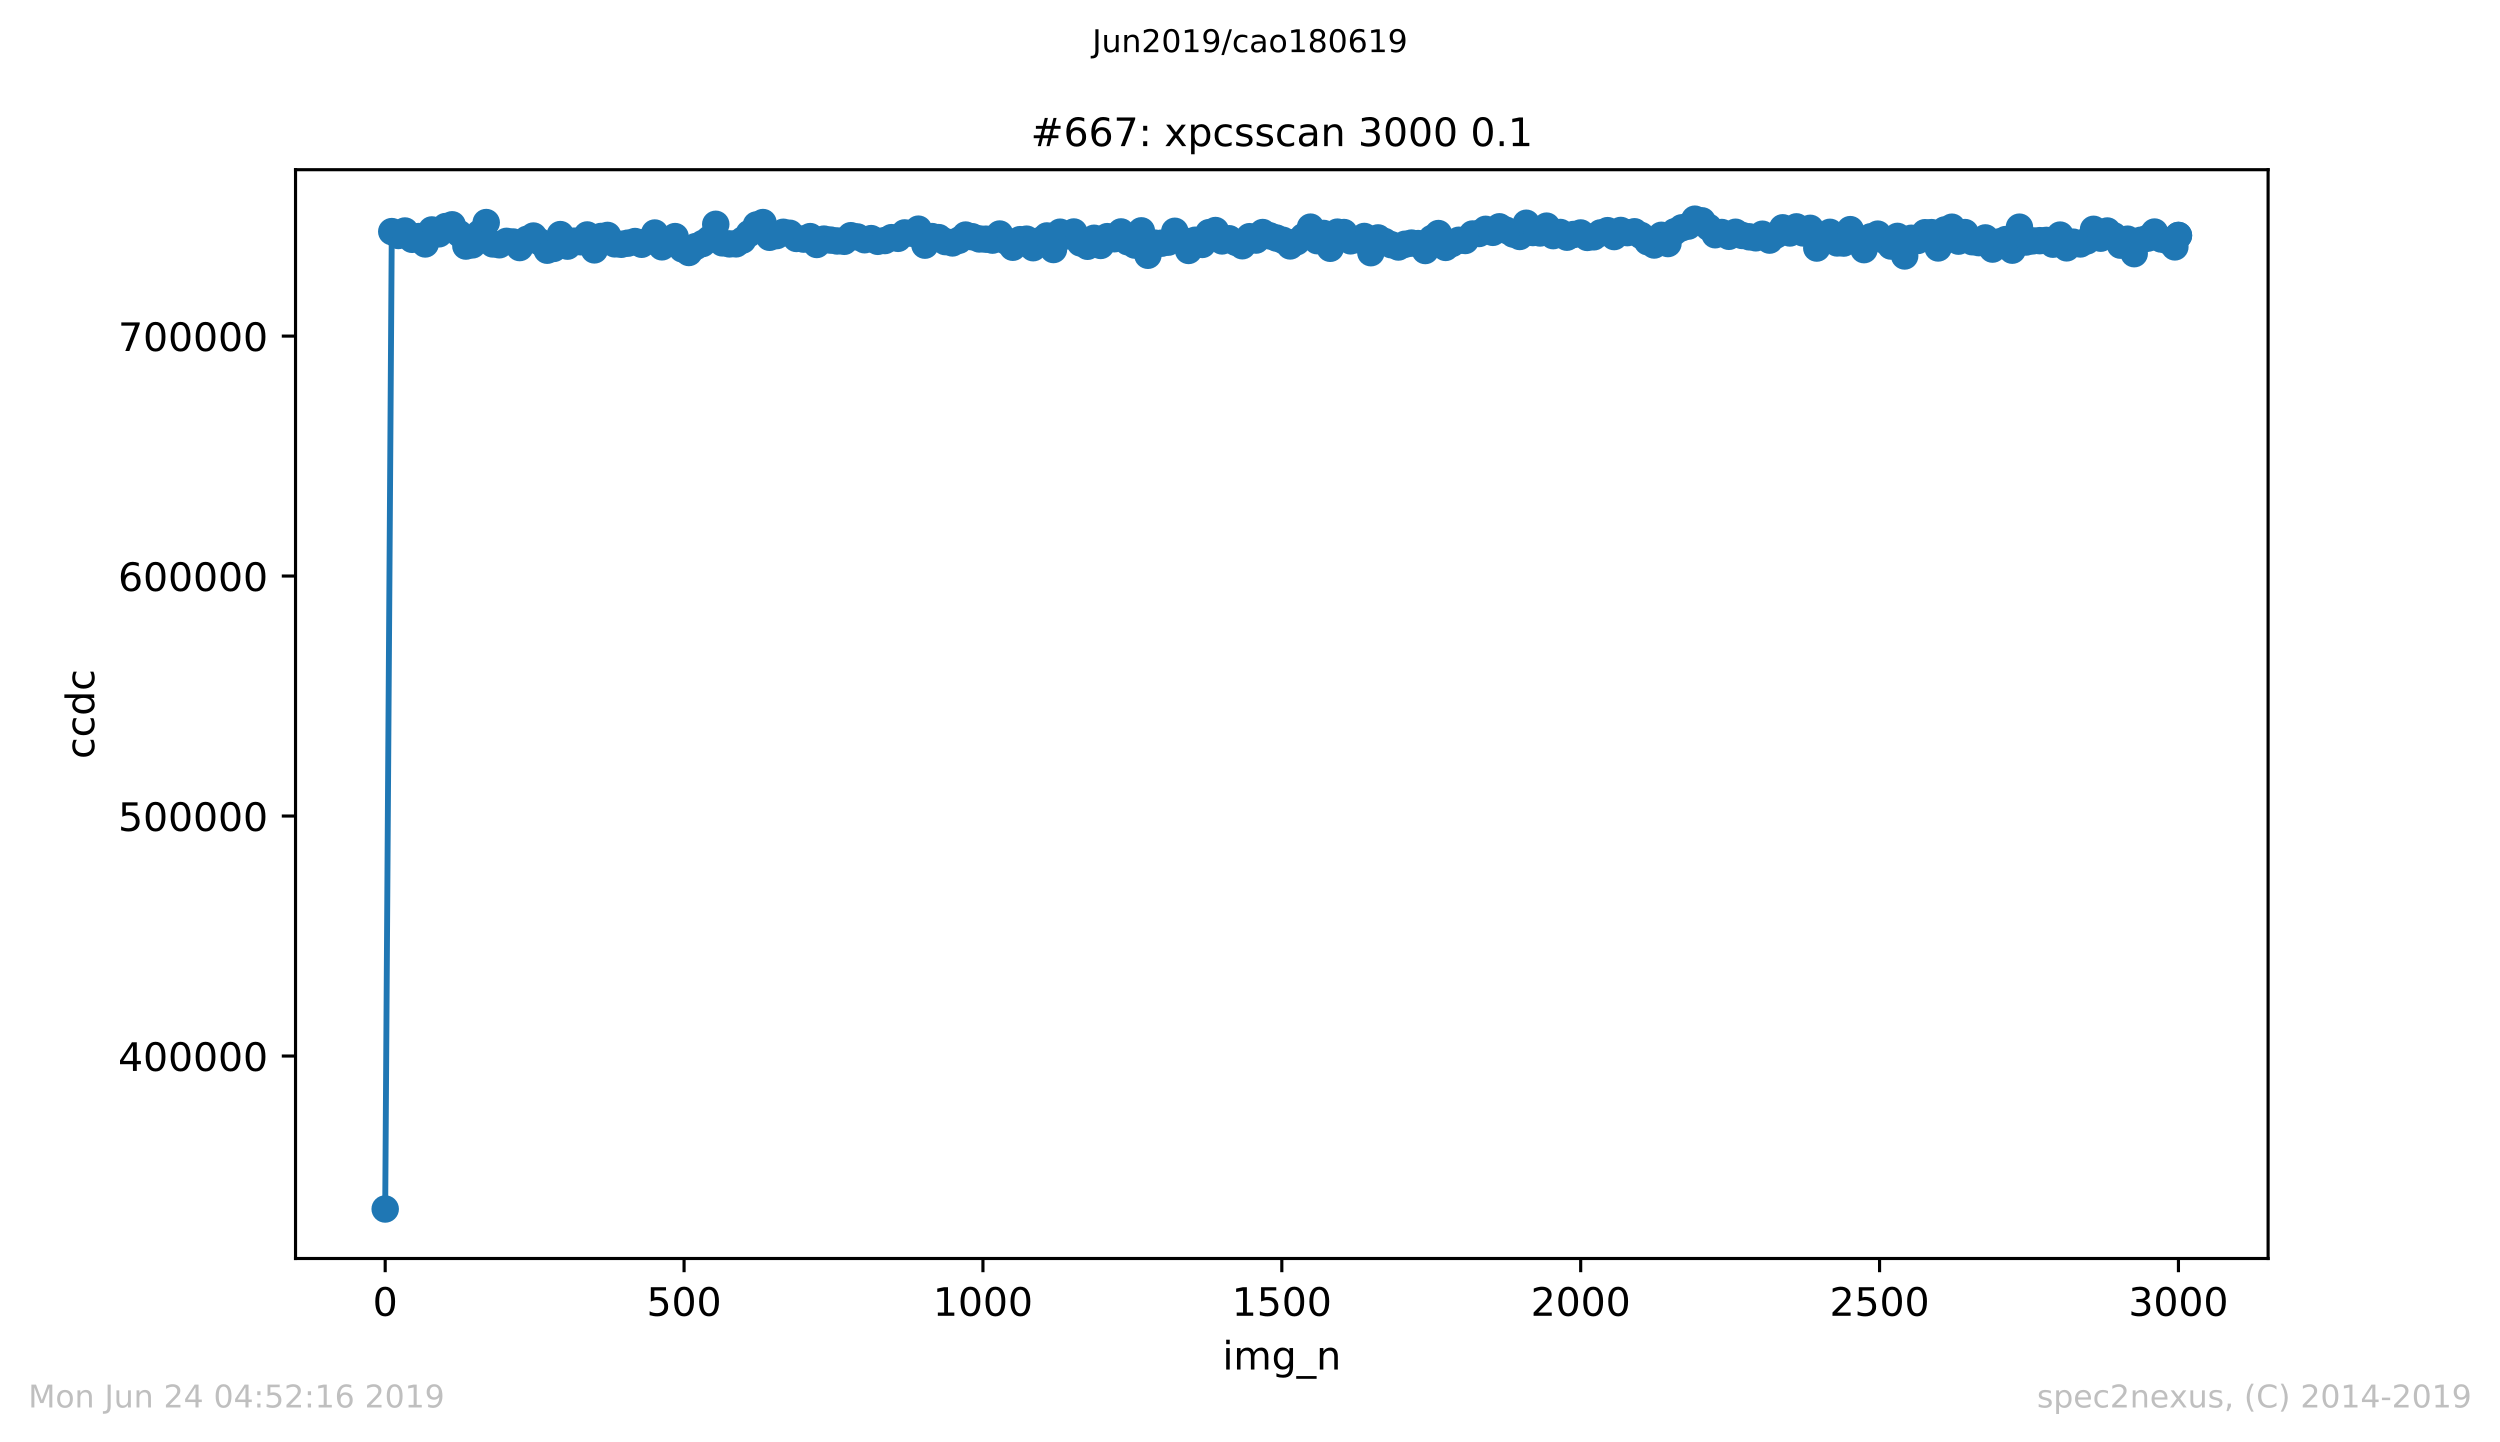 <?xml version="1.0" encoding="utf-8" standalone="no"?>
<!DOCTYPE svg PUBLIC "-//W3C//DTD SVG 1.1//EN"
  "http://www.w3.org/Graphics/SVG/1.1/DTD/svg11.dtd">
<!-- Created with matplotlib (https://matplotlib.org/) -->
<svg height="367.2pt" version="1.1" viewBox="0 0 636.48 367.2" width="636.48pt" xmlns="http://www.w3.org/2000/svg" xmlns:xlink="http://www.w3.org/1999/xlink">
 <defs>
  <style type="text/css">
*{stroke-linecap:butt;stroke-linejoin:round;white-space:pre;}
  </style>
 </defs>
 <g id="figure_1">
  <g id="patch_1">
   <path d="M 0 367.2 
L 636.48 367.2 
L 636.48 0 
L 0 0 
z
" style="fill:#ffffff;"/>
  </g>
  <g id="axes_1">
   <g id="patch_2">
    <path d="M 75.24 320.4 
L 577.44 320.4 
L 577.44 43.2 
L 75.24 43.2 
z
" style="fill:#ffffff;"/>
   </g>
   <g id="matplotlib.axis_1">
    <g id="xtick_1">
     <g id="line2d_1">
      <defs>
       <path d="M 0 0 
L 0 3.5 
" id="mef9e399dd7" style="stroke:#000000;stroke-width:0.8;"/>
      </defs>
      <g>
       <use style="stroke:#000000;stroke-width:0.8;" x="98.067" xlink:href="#mef9e399dd7" y="320.4"/>
      </g>
     </g>
     <g id="text_1">
      <!-- 0 -->
      <defs>
       <path d="M 31.781 66.406 
Q 24.172 66.406 20.328 58.906 
Q 16.5 51.422 16.5 36.375 
Q 16.5 21.391 20.328 13.891 
Q 24.172 6.391 31.781 6.391 
Q 39.453 6.391 43.281 13.891 
Q 47.125 21.391 47.125 36.375 
Q 47.125 51.422 43.281 58.906 
Q 39.453 66.406 31.781 66.406 
z
M 31.781 74.219 
Q 44.047 74.219 50.516 64.516 
Q 56.984 54.828 56.984 36.375 
Q 56.984 17.969 50.516 8.266 
Q 44.047 -1.422 31.781 -1.422 
Q 19.531 -1.422 13.062 8.266 
Q 6.594 17.969 6.594 36.375 
Q 6.594 54.828 13.062 64.516 
Q 19.531 74.219 31.781 74.219 
z
" id="DejaVuSans-48"/>
      </defs>
      <g transform="translate(94.886 334.998)scale(0.1 -0.1)">
       <use xlink:href="#DejaVuSans-48"/>
      </g>
     </g>
    </g>
    <g id="xtick_2">
     <g id="line2d_2">
      <g>
       <use style="stroke:#000000;stroke-width:0.8;" x="174.158" xlink:href="#mef9e399dd7" y="320.4"/>
      </g>
     </g>
     <g id="text_2">
      <!-- 500 -->
      <defs>
       <path d="M 10.797 72.906 
L 49.516 72.906 
L 49.516 64.594 
L 19.828 64.594 
L 19.828 46.734 
Q 21.969 47.469 24.109 47.828 
Q 26.266 48.188 28.422 48.188 
Q 40.625 48.188 47.75 41.5 
Q 54.891 34.812 54.891 23.391 
Q 54.891 11.625 47.562 5.094 
Q 40.234 -1.422 26.906 -1.422 
Q 22.312 -1.422 17.547 -0.641 
Q 12.797 0.141 7.719 1.703 
L 7.719 11.625 
Q 12.109 9.234 16.797 8.062 
Q 21.484 6.891 26.703 6.891 
Q 35.156 6.891 40.078 11.328 
Q 45.016 15.766 45.016 23.391 
Q 45.016 31 40.078 35.438 
Q 35.156 39.891 26.703 39.891 
Q 22.75 39.891 18.812 39.016 
Q 14.891 38.141 10.797 36.281 
z
" id="DejaVuSans-53"/>
      </defs>
      <g transform="translate(164.614 334.998)scale(0.1 -0.1)">
       <use xlink:href="#DejaVuSans-53"/>
       <use x="63.623" xlink:href="#DejaVuSans-48"/>
       <use x="127.246" xlink:href="#DejaVuSans-48"/>
      </g>
     </g>
    </g>
    <g id="xtick_3">
     <g id="line2d_3">
      <g>
       <use style="stroke:#000000;stroke-width:0.8;" x="250.249" xlink:href="#mef9e399dd7" y="320.4"/>
      </g>
     </g>
     <g id="text_3">
      <!-- 1000 -->
      <defs>
       <path d="M 12.406 8.297 
L 28.516 8.297 
L 28.516 63.922 
L 10.984 60.406 
L 10.984 69.391 
L 28.422 72.906 
L 38.281 72.906 
L 38.281 8.297 
L 54.391 8.297 
L 54.391 0 
L 12.406 0 
z
" id="DejaVuSans-49"/>
      </defs>
      <g transform="translate(237.524 334.998)scale(0.1 -0.1)">
       <use xlink:href="#DejaVuSans-49"/>
       <use x="63.623" xlink:href="#DejaVuSans-48"/>
       <use x="127.246" xlink:href="#DejaVuSans-48"/>
       <use x="190.869" xlink:href="#DejaVuSans-48"/>
      </g>
     </g>
    </g>
    <g id="xtick_4">
     <g id="line2d_4">
      <g>
       <use style="stroke:#000000;stroke-width:0.8;" x="326.34" xlink:href="#mef9e399dd7" y="320.4"/>
      </g>
     </g>
     <g id="text_4">
      <!-- 1500 -->
      <g transform="translate(313.615 334.998)scale(0.1 -0.1)">
       <use xlink:href="#DejaVuSans-49"/>
       <use x="63.623" xlink:href="#DejaVuSans-53"/>
       <use x="127.246" xlink:href="#DejaVuSans-48"/>
       <use x="190.869" xlink:href="#DejaVuSans-48"/>
      </g>
     </g>
    </g>
    <g id="xtick_5">
     <g id="line2d_5">
      <g>
       <use style="stroke:#000000;stroke-width:0.8;" x="402.431" xlink:href="#mef9e399dd7" y="320.4"/>
      </g>
     </g>
     <g id="text_5">
      <!-- 2000 -->
      <defs>
       <path d="M 19.188 8.297 
L 53.609 8.297 
L 53.609 0 
L 7.328 0 
L 7.328 8.297 
Q 12.938 14.109 22.625 23.891 
Q 32.328 33.688 34.812 36.531 
Q 39.547 41.844 41.422 45.531 
Q 43.312 49.219 43.312 52.781 
Q 43.312 58.594 39.234 62.25 
Q 35.156 65.922 28.609 65.922 
Q 23.969 65.922 18.812 64.312 
Q 13.672 62.703 7.812 59.422 
L 7.812 69.391 
Q 13.766 71.781 18.938 73 
Q 24.125 74.219 28.422 74.219 
Q 39.75 74.219 46.484 68.547 
Q 53.219 62.891 53.219 53.422 
Q 53.219 48.922 51.531 44.891 
Q 49.859 40.875 45.406 35.406 
Q 44.188 33.984 37.641 27.219 
Q 31.109 20.453 19.188 8.297 
z
" id="DejaVuSans-50"/>
      </defs>
      <g transform="translate(389.706 334.998)scale(0.1 -0.1)">
       <use xlink:href="#DejaVuSans-50"/>
       <use x="63.623" xlink:href="#DejaVuSans-48"/>
       <use x="127.246" xlink:href="#DejaVuSans-48"/>
       <use x="190.869" xlink:href="#DejaVuSans-48"/>
      </g>
     </g>
    </g>
    <g id="xtick_6">
     <g id="line2d_6">
      <g>
       <use style="stroke:#000000;stroke-width:0.8;" x="478.522" xlink:href="#mef9e399dd7" y="320.4"/>
      </g>
     </g>
     <g id="text_6">
      <!-- 2500 -->
      <g transform="translate(465.797 334.998)scale(0.1 -0.1)">
       <use xlink:href="#DejaVuSans-50"/>
       <use x="63.623" xlink:href="#DejaVuSans-53"/>
       <use x="127.246" xlink:href="#DejaVuSans-48"/>
       <use x="190.869" xlink:href="#DejaVuSans-48"/>
      </g>
     </g>
    </g>
    <g id="xtick_7">
     <g id="line2d_7">
      <g>
       <use style="stroke:#000000;stroke-width:0.8;" x="554.613" xlink:href="#mef9e399dd7" y="320.4"/>
      </g>
     </g>
     <g id="text_7">
      <!-- 3000 -->
      <defs>
       <path d="M 40.578 39.312 
Q 47.656 37.797 51.625 33 
Q 55.609 28.219 55.609 21.188 
Q 55.609 10.406 48.188 4.484 
Q 40.766 -1.422 27.094 -1.422 
Q 22.516 -1.422 17.656 -0.516 
Q 12.797 0.391 7.625 2.203 
L 7.625 11.719 
Q 11.719 9.328 16.594 8.109 
Q 21.484 6.891 26.812 6.891 
Q 36.078 6.891 40.938 10.547 
Q 45.797 14.203 45.797 21.188 
Q 45.797 27.641 41.281 31.266 
Q 36.766 34.906 28.719 34.906 
L 20.219 34.906 
L 20.219 43.016 
L 29.109 43.016 
Q 36.375 43.016 40.234 45.922 
Q 44.094 48.828 44.094 54.297 
Q 44.094 59.906 40.109 62.906 
Q 36.141 65.922 28.719 65.922 
Q 24.656 65.922 20.016 65.031 
Q 15.375 64.156 9.812 62.312 
L 9.812 71.094 
Q 15.438 72.656 20.344 73.438 
Q 25.25 74.219 29.594 74.219 
Q 40.828 74.219 47.359 69.109 
Q 53.906 64.016 53.906 55.328 
Q 53.906 49.266 50.438 45.094 
Q 46.969 40.922 40.578 39.312 
z
" id="DejaVuSans-51"/>
      </defs>
      <g transform="translate(541.888 334.998)scale(0.1 -0.1)">
       <use xlink:href="#DejaVuSans-51"/>
       <use x="63.623" xlink:href="#DejaVuSans-48"/>
       <use x="127.246" xlink:href="#DejaVuSans-48"/>
       <use x="190.869" xlink:href="#DejaVuSans-48"/>
      </g>
     </g>
    </g>
    <g id="text_8">
     <!-- img_n -->
     <defs>
      <path d="M 9.422 54.688 
L 18.406 54.688 
L 18.406 0 
L 9.422 0 
z
M 9.422 75.984 
L 18.406 75.984 
L 18.406 64.594 
L 9.422 64.594 
z
" id="DejaVuSans-105"/>
      <path d="M 52 44.188 
Q 55.375 50.25 60.062 53.125 
Q 64.75 56 71.094 56 
Q 79.641 56 84.281 50.016 
Q 88.922 44.047 88.922 33.016 
L 88.922 0 
L 79.891 0 
L 79.891 32.719 
Q 79.891 40.578 77.094 44.375 
Q 74.312 48.188 68.609 48.188 
Q 61.625 48.188 57.562 43.547 
Q 53.516 38.922 53.516 30.906 
L 53.516 0 
L 44.484 0 
L 44.484 32.719 
Q 44.484 40.625 41.703 44.406 
Q 38.922 48.188 33.109 48.188 
Q 26.219 48.188 22.156 43.531 
Q 18.109 38.875 18.109 30.906 
L 18.109 0 
L 9.078 0 
L 9.078 54.688 
L 18.109 54.688 
L 18.109 46.188 
Q 21.188 51.219 25.484 53.609 
Q 29.781 56 35.688 56 
Q 41.656 56 45.828 52.969 
Q 50 49.953 52 44.188 
z
" id="DejaVuSans-109"/>
      <path d="M 45.406 27.984 
Q 45.406 37.75 41.375 43.109 
Q 37.359 48.484 30.078 48.484 
Q 22.859 48.484 18.828 43.109 
Q 14.797 37.75 14.797 27.984 
Q 14.797 18.266 18.828 12.891 
Q 22.859 7.516 30.078 7.516 
Q 37.359 7.516 41.375 12.891 
Q 45.406 18.266 45.406 27.984 
z
M 54.391 6.781 
Q 54.391 -7.172 48.188 -13.984 
Q 42 -20.797 29.203 -20.797 
Q 24.469 -20.797 20.266 -20.094 
Q 16.062 -19.391 12.109 -17.922 
L 12.109 -9.188 
Q 16.062 -11.328 19.922 -12.344 
Q 23.781 -13.375 27.781 -13.375 
Q 36.625 -13.375 41.016 -8.766 
Q 45.406 -4.156 45.406 5.172 
L 45.406 9.625 
Q 42.625 4.781 38.281 2.391 
Q 33.938 0 27.875 0 
Q 17.828 0 11.672 7.656 
Q 5.516 15.328 5.516 27.984 
Q 5.516 40.672 11.672 48.328 
Q 17.828 56 27.875 56 
Q 33.938 56 38.281 53.609 
Q 42.625 51.219 45.406 46.391 
L 45.406 54.688 
L 54.391 54.688 
z
" id="DejaVuSans-103"/>
      <path d="M 50.984 -16.609 
L 50.984 -23.578 
L -0.984 -23.578 
L -0.984 -16.609 
z
" id="DejaVuSans-95"/>
      <path d="M 54.891 33.016 
L 54.891 0 
L 45.906 0 
L 45.906 32.719 
Q 45.906 40.484 42.875 44.328 
Q 39.844 48.188 33.797 48.188 
Q 26.516 48.188 22.312 43.547 
Q 18.109 38.922 18.109 30.906 
L 18.109 0 
L 9.078 0 
L 9.078 54.688 
L 18.109 54.688 
L 18.109 46.188 
Q 21.344 51.125 25.703 53.562 
Q 30.078 56 35.797 56 
Q 45.219 56 50.047 50.172 
Q 54.891 44.344 54.891 33.016 
z
" id="DejaVuSans-110"/>
     </defs>
     <g transform="translate(311.238 348.677)scale(0.1 -0.1)">
      <use xlink:href="#DejaVuSans-105"/>
      <use x="27.783" xlink:href="#DejaVuSans-109"/>
      <use x="125.195" xlink:href="#DejaVuSans-103"/>
      <use x="188.672" xlink:href="#DejaVuSans-95"/>
      <use x="238.672" xlink:href="#DejaVuSans-110"/>
     </g>
    </g>
   </g>
   <g id="matplotlib.axis_2">
    <g id="ytick_1">
     <g id="line2d_8">
      <defs>
       <path d="M 0 0 
L -3.5 0 
" id="mf7c638dd43" style="stroke:#000000;stroke-width:0.8;"/>
      </defs>
      <g>
       <use style="stroke:#000000;stroke-width:0.8;" x="75.24" xlink:href="#mf7c638dd43" y="268.85"/>
      </g>
     </g>
     <g id="text_9">
      <!-- 400000 -->
      <defs>
       <path d="M 37.797 64.312 
L 12.891 25.391 
L 37.797 25.391 
z
M 35.203 72.906 
L 47.609 72.906 
L 47.609 25.391 
L 58.016 25.391 
L 58.016 17.188 
L 47.609 17.188 
L 47.609 0 
L 37.797 0 
L 37.797 17.188 
L 4.891 17.188 
L 4.891 26.703 
z
" id="DejaVuSans-52"/>
      </defs>
      <g transform="translate(30.065 272.65)scale(0.1 -0.1)">
       <use xlink:href="#DejaVuSans-52"/>
       <use x="63.623" xlink:href="#DejaVuSans-48"/>
       <use x="127.246" xlink:href="#DejaVuSans-48"/>
       <use x="190.869" xlink:href="#DejaVuSans-48"/>
       <use x="254.492" xlink:href="#DejaVuSans-48"/>
       <use x="318.115" xlink:href="#DejaVuSans-48"/>
      </g>
     </g>
    </g>
    <g id="ytick_2">
     <g id="line2d_9">
      <g>
       <use style="stroke:#000000;stroke-width:0.8;" x="75.24" xlink:href="#mf7c638dd43" y="207.756"/>
      </g>
     </g>
     <g id="text_10">
      <!-- 500000 -->
      <g transform="translate(30.065 211.555)scale(0.1 -0.1)">
       <use xlink:href="#DejaVuSans-53"/>
       <use x="63.623" xlink:href="#DejaVuSans-48"/>
       <use x="127.246" xlink:href="#DejaVuSans-48"/>
       <use x="190.869" xlink:href="#DejaVuSans-48"/>
       <use x="254.492" xlink:href="#DejaVuSans-48"/>
       <use x="318.115" xlink:href="#DejaVuSans-48"/>
      </g>
     </g>
    </g>
    <g id="ytick_3">
     <g id="line2d_10">
      <g>
       <use style="stroke:#000000;stroke-width:0.8;" x="75.24" xlink:href="#mf7c638dd43" y="146.661"/>
      </g>
     </g>
     <g id="text_11">
      <!-- 600000 -->
      <defs>
       <path d="M 33.016 40.375 
Q 26.375 40.375 22.484 35.828 
Q 18.609 31.297 18.609 23.391 
Q 18.609 15.531 22.484 10.953 
Q 26.375 6.391 33.016 6.391 
Q 39.656 6.391 43.531 10.953 
Q 47.406 15.531 47.406 23.391 
Q 47.406 31.297 43.531 35.828 
Q 39.656 40.375 33.016 40.375 
z
M 52.594 71.297 
L 52.594 62.312 
Q 48.875 64.062 45.094 64.984 
Q 41.312 65.922 37.594 65.922 
Q 27.828 65.922 22.672 59.328 
Q 17.531 52.734 16.797 39.406 
Q 19.672 43.656 24.016 45.922 
Q 28.375 48.188 33.594 48.188 
Q 44.578 48.188 50.953 41.516 
Q 57.328 34.859 57.328 23.391 
Q 57.328 12.156 50.688 5.359 
Q 44.047 -1.422 33.016 -1.422 
Q 20.359 -1.422 13.672 8.266 
Q 6.984 17.969 6.984 36.375 
Q 6.984 53.656 15.188 63.938 
Q 23.391 74.219 37.203 74.219 
Q 40.922 74.219 44.703 73.484 
Q 48.484 72.75 52.594 71.297 
z
" id="DejaVuSans-54"/>
      </defs>
      <g transform="translate(30.065 150.46)scale(0.1 -0.1)">
       <use xlink:href="#DejaVuSans-54"/>
       <use x="63.623" xlink:href="#DejaVuSans-48"/>
       <use x="127.246" xlink:href="#DejaVuSans-48"/>
       <use x="190.869" xlink:href="#DejaVuSans-48"/>
       <use x="254.492" xlink:href="#DejaVuSans-48"/>
       <use x="318.115" xlink:href="#DejaVuSans-48"/>
      </g>
     </g>
    </g>
    <g id="ytick_4">
     <g id="line2d_11">
      <g>
       <use style="stroke:#000000;stroke-width:0.8;" x="75.24" xlink:href="#mf7c638dd43" y="85.567"/>
      </g>
     </g>
     <g id="text_12">
      <!-- 700000 -->
      <defs>
       <path d="M 8.203 72.906 
L 55.078 72.906 
L 55.078 68.703 
L 28.609 0 
L 18.312 0 
L 43.219 64.594 
L 8.203 64.594 
z
" id="DejaVuSans-55"/>
      </defs>
      <g transform="translate(30.065 89.366)scale(0.1 -0.1)">
       <use xlink:href="#DejaVuSans-55"/>
       <use x="63.623" xlink:href="#DejaVuSans-48"/>
       <use x="127.246" xlink:href="#DejaVuSans-48"/>
       <use x="190.869" xlink:href="#DejaVuSans-48"/>
       <use x="254.492" xlink:href="#DejaVuSans-48"/>
       <use x="318.115" xlink:href="#DejaVuSans-48"/>
      </g>
     </g>
    </g>
    <g id="text_13">
     <!-- ccdc -->
     <defs>
      <path d="M 48.781 52.594 
L 48.781 44.188 
Q 44.969 46.297 41.141 47.344 
Q 37.312 48.391 33.406 48.391 
Q 24.656 48.391 19.812 42.844 
Q 14.984 37.312 14.984 27.297 
Q 14.984 17.281 19.812 11.734 
Q 24.656 6.203 33.406 6.203 
Q 37.312 6.203 41.141 7.25 
Q 44.969 8.297 48.781 10.406 
L 48.781 2.094 
Q 45.016 0.344 40.984 -0.531 
Q 36.969 -1.422 32.422 -1.422 
Q 20.062 -1.422 12.781 6.344 
Q 5.516 14.109 5.516 27.297 
Q 5.516 40.672 12.859 48.328 
Q 20.219 56 33.016 56 
Q 37.156 56 41.109 55.141 
Q 45.062 54.297 48.781 52.594 
z
" id="DejaVuSans-99"/>
      <path d="M 45.406 46.391 
L 45.406 75.984 
L 54.391 75.984 
L 54.391 0 
L 45.406 0 
L 45.406 8.203 
Q 42.578 3.328 38.25 0.953 
Q 33.938 -1.422 27.875 -1.422 
Q 17.969 -1.422 11.734 6.484 
Q 5.516 14.406 5.516 27.297 
Q 5.516 40.188 11.734 48.094 
Q 17.969 56 27.875 56 
Q 33.938 56 38.25 53.625 
Q 42.578 51.266 45.406 46.391 
z
M 14.797 27.297 
Q 14.797 17.391 18.875 11.75 
Q 22.953 6.109 30.078 6.109 
Q 37.203 6.109 41.297 11.75 
Q 45.406 17.391 45.406 27.297 
Q 45.406 37.203 41.297 42.844 
Q 37.203 48.484 30.078 48.484 
Q 22.953 48.484 18.875 42.844 
Q 14.797 37.203 14.797 27.297 
z
" id="DejaVuSans-100"/>
     </defs>
     <g transform="translate(23.985 193.222)rotate(-90)scale(0.1 -0.1)">
      <use xlink:href="#DejaVuSans-99"/>
      <use x="54.98" xlink:href="#DejaVuSans-99"/>
      <use x="109.961" xlink:href="#DejaVuSans-100"/>
      <use x="173.438" xlink:href="#DejaVuSans-99"/>
     </g>
    </g>
   </g>
   <g id="line2d_12">
    <path clip-path="url(#pd7211a8c48)" d="M 98.067 307.8 
L 99.741 58.964 
L 101.415 59.948 
L 103.089 58.813 
L 104.915 60.925 
L 106.589 60.229 
L 108.263 62.105 
L 109.937 58.543 
L 111.764 59.528 
L 113.438 57.68 
L 115.112 57.233 
L 116.938 59.486 
L 118.612 62.647 
L 120.286 62.341 
L 123.786 56.663 
L 125.46 62.103 
L 127.134 62.316 
L 128.96 61.448 
L 130.634 61.61 
L 132.308 63.026 
L 134.134 60.935 
L 135.808 60.093 
L 137.482 61.605 
L 139.309 63.702 
L 140.983 63.247 
L 142.657 59.725 
L 144.483 62.668 
L 146.157 61.404 
L 147.831 61.542 
L 149.505 59.821 
L 151.331 63.616 
L 153.005 60.206 
L 154.679 59.936 
L 156.505 62.084 
L 158.179 62.189 
L 161.679 61.492 
L 163.353 62.19 
L 165.027 61.337 
L 166.701 59.327 
L 168.527 62.842 
L 170.201 61.402 
L 171.875 60.234 
L 173.702 63.37 
L 175.376 64.282 
L 177.05 62.797 
L 178.876 62.007 
L 180.55 60.906 
L 182.224 57.106 
L 183.898 61.828 
L 185.724 62.09 
L 187.398 62.08 
L 189.072 61.135 
L 190.746 59.445 
L 192.572 57.278 
L 194.246 56.663 
L 195.92 60.412 
L 197.746 59.983 
L 199.42 59.138 
L 201.094 59.393 
L 202.768 60.706 
L 204.595 60.875 
L 206.269 60.239 
L 207.943 62.24 
L 209.769 60.877 
L 213.117 61.347 
L 214.943 61.434 
L 216.617 60.007 
L 218.291 60.324 
L 220.117 61.036 
L 221.791 60.747 
L 223.465 61.44 
L 225.291 61.239 
L 226.965 60.505 
L 228.639 60.68 
L 230.313 59.3 
L 232.139 59.382 
L 233.813 58.342 
L 235.487 62.416 
L 237.314 60.234 
L 238.988 60.497 
L 240.662 61.509 
L 242.488 61.845 
L 244.162 61.161 
L 245.836 59.846 
L 249.336 60.835 
L 251.01 60.895 
L 252.684 61.134 
L 254.51 59.583 
L 256.184 61.386 
L 257.858 62.946 
L 259.684 61.019 
L 261.358 60.889 
L 263.032 63.063 
L 264.706 61.294 
L 266.533 60.071 
L 268.207 63.525 
L 269.881 59.117 
L 271.707 60.038 
L 273.381 59.065 
L 275.055 61.843 
L 276.881 62.702 
L 278.555 60.661 
L 280.229 62.486 
L 281.903 60.247 
L 283.729 60.779 
L 285.403 59.049 
L 287.077 61.542 
L 288.903 62.391 
L 290.577 58.772 
L 292.251 64.989 
L 293.925 61.895 
L 295.751 61.916 
L 297.425 61.65 
L 299.099 58.884 
L 300.926 61.085 
L 302.6 63.76 
L 304.274 61.166 
L 306.1 62.228 
L 307.774 59.237 
L 309.448 58.693 
L 311.122 61.335 
L 312.948 60.785 
L 316.296 62.564 
L 318.122 60.259 
L 319.796 61.119 
L 321.47 59.204 
L 323.296 60.049 
L 326.644 61.181 
L 328.471 62.609 
L 330.145 61.555 
L 331.819 60.251 
L 333.645 57.827 
L 335.319 61.27 
L 336.993 59.436 
L 338.667 63.211 
L 340.493 59.103 
L 342.167 59.204 
L 343.841 61.317 
L 345.667 61.021 
L 347.341 60.204 
L 349.015 64.334 
L 350.841 60.574 
L 354.189 62.299 
L 356.015 62.886 
L 357.689 62.187 
L 359.363 61.889 
L 361.037 62.015 
L 362.864 63.777 
L 364.538 60.711 
L 366.212 59.459 
L 368.038 62.988 
L 369.712 61.982 
L 371.386 61.173 
L 373.06 61.225 
L 374.886 59.579 
L 376.56 59.446 
L 378.234 58.385 
L 380.06 59.153 
L 381.734 57.741 
L 385.234 59.584 
L 386.908 60.202 
L 388.582 56.837 
L 390.256 59.199 
L 392.083 59.309 
L 393.757 57.573 
L 395.431 59.991 
L 397.257 59.189 
L 398.931 60.388 
L 400.605 59.703 
L 402.431 59.313 
L 404.105 60.447 
L 405.779 60.288 
L 407.453 59.303 
L 409.279 58.724 
L 410.953 60.227 
L 412.627 58.675 
L 414.301 59.226 
L 416.127 59.007 
L 417.801 59.949 
L 419.475 61.545 
L 421.149 62.377 
L 422.975 59.907 
L 424.649 62.007 
L 426.323 59.016 
L 428.15 58.006 
L 429.824 57.564 
L 431.498 55.8 
L 433.324 56.223 
L 434.998 57.854 
L 436.672 59.763 
L 438.346 59.196 
L 440.172 60.16 
L 441.846 59.13 
L 443.52 59.94 
L 447.02 60.545 
L 448.694 59.63 
L 450.52 61.129 
L 452.194 59.832 
L 453.868 57.998 
L 455.695 59.31 
L 457.369 57.757 
L 459.043 59.296 
L 460.869 58.131 
L 462.543 63.153 
L 464.217 60.584 
L 465.891 59.148 
L 467.717 61.85 
L 469.391 61.885 
L 471.065 58.464 
L 472.891 61.55 
L 474.565 63.557 
L 476.239 60.295 
L 478.065 59.61 
L 481.413 62.638 
L 483.087 60.183 
L 484.913 65.166 
L 486.587 60.666 
L 488.261 61.223 
L 490.088 59.249 
L 491.762 59.225 
L 493.436 63.126 
L 495.11 58.55 
L 496.936 57.845 
L 498.61 61.394 
L 500.284 59.213 
L 502.11 61.539 
L 503.784 61.77 
L 505.458 60.573 
L 507.284 63.416 
L 508.958 61.608 
L 510.632 60.994 
L 512.306 63.69 
L 514.132 57.834 
L 515.806 61.614 
L 517.48 61.323 
L 520.981 61.206 
L 522.655 62.169 
L 524.481 59.855 
L 526.155 63.1 
L 527.829 61.658 
L 529.655 62.106 
L 531.329 61.331 
L 533.003 58.382 
L 534.829 60.642 
L 536.503 58.813 
L 538.177 60.031 
L 539.851 62.412 
L 541.677 60.894 
L 543.351 64.584 
L 545.025 61.171 
L 546.851 60.617 
L 548.525 59.078 
L 550.199 60.847 
L 552.026 61.352 
L 553.7 62.855 
L 554.613 59.951 
L 554.613 59.951 
" style="fill:none;stroke:#1f77b4;stroke-linecap:square;stroke-width:1.5;"/>
    <defs>
     <path d="M 0 3 
C 0.796 3 1.559 2.684 2.121 2.121 
C 2.684 1.559 3 0.796 3 0 
C 3 -0.796 2.684 -1.559 2.121 -2.121 
C 1.559 -2.684 0.796 -3 0 -3 
C -0.796 -3 -1.559 -2.684 -2.121 -2.121 
C -2.684 -1.559 -3 -0.796 -3 0 
C -3 0.796 -2.684 1.559 -2.121 2.121 
C -1.559 2.684 -0.796 3 0 3 
z
" id="m6a68e9a626" style="stroke:#1f77b4;"/>
    </defs>
    <g clip-path="url(#pd7211a8c48)">
     <use style="fill:#1f77b4;stroke:#1f77b4;" x="98.067" xlink:href="#m6a68e9a626" y="307.8"/>
     <use style="fill:#1f77b4;stroke:#1f77b4;" x="99.741" xlink:href="#m6a68e9a626" y="58.964"/>
     <use style="fill:#1f77b4;stroke:#1f77b4;" x="101.415" xlink:href="#m6a68e9a626" y="59.948"/>
     <use style="fill:#1f77b4;stroke:#1f77b4;" x="103.089" xlink:href="#m6a68e9a626" y="58.813"/>
     <use style="fill:#1f77b4;stroke:#1f77b4;" x="104.915" xlink:href="#m6a68e9a626" y="60.925"/>
     <use style="fill:#1f77b4;stroke:#1f77b4;" x="106.589" xlink:href="#m6a68e9a626" y="60.229"/>
     <use style="fill:#1f77b4;stroke:#1f77b4;" x="108.263" xlink:href="#m6a68e9a626" y="62.105"/>
     <use style="fill:#1f77b4;stroke:#1f77b4;" x="109.937" xlink:href="#m6a68e9a626" y="58.543"/>
     <use style="fill:#1f77b4;stroke:#1f77b4;" x="111.764" xlink:href="#m6a68e9a626" y="59.528"/>
     <use style="fill:#1f77b4;stroke:#1f77b4;" x="113.438" xlink:href="#m6a68e9a626" y="57.68"/>
     <use style="fill:#1f77b4;stroke:#1f77b4;" x="115.112" xlink:href="#m6a68e9a626" y="57.233"/>
     <use style="fill:#1f77b4;stroke:#1f77b4;" x="116.938" xlink:href="#m6a68e9a626" y="59.486"/>
     <use style="fill:#1f77b4;stroke:#1f77b4;" x="118.612" xlink:href="#m6a68e9a626" y="62.647"/>
     <use style="fill:#1f77b4;stroke:#1f77b4;" x="120.286" xlink:href="#m6a68e9a626" y="62.341"/>
     <use style="fill:#1f77b4;stroke:#1f77b4;" x="122.112" xlink:href="#m6a68e9a626" y="59.359"/>
     <use style="fill:#1f77b4;stroke:#1f77b4;" x="123.786" xlink:href="#m6a68e9a626" y="56.663"/>
     <use style="fill:#1f77b4;stroke:#1f77b4;" x="125.46" xlink:href="#m6a68e9a626" y="62.103"/>
     <use style="fill:#1f77b4;stroke:#1f77b4;" x="127.134" xlink:href="#m6a68e9a626" y="62.316"/>
     <use style="fill:#1f77b4;stroke:#1f77b4;" x="128.96" xlink:href="#m6a68e9a626" y="61.448"/>
     <use style="fill:#1f77b4;stroke:#1f77b4;" x="130.634" xlink:href="#m6a68e9a626" y="61.61"/>
     <use style="fill:#1f77b4;stroke:#1f77b4;" x="132.308" xlink:href="#m6a68e9a626" y="63.026"/>
     <use style="fill:#1f77b4;stroke:#1f77b4;" x="134.134" xlink:href="#m6a68e9a626" y="60.935"/>
     <use style="fill:#1f77b4;stroke:#1f77b4;" x="135.808" xlink:href="#m6a68e9a626" y="60.093"/>
     <use style="fill:#1f77b4;stroke:#1f77b4;" x="137.482" xlink:href="#m6a68e9a626" y="61.605"/>
     <use style="fill:#1f77b4;stroke:#1f77b4;" x="139.309" xlink:href="#m6a68e9a626" y="63.702"/>
     <use style="fill:#1f77b4;stroke:#1f77b4;" x="140.983" xlink:href="#m6a68e9a626" y="63.247"/>
     <use style="fill:#1f77b4;stroke:#1f77b4;" x="142.657" xlink:href="#m6a68e9a626" y="59.725"/>
     <use style="fill:#1f77b4;stroke:#1f77b4;" x="144.483" xlink:href="#m6a68e9a626" y="62.668"/>
     <use style="fill:#1f77b4;stroke:#1f77b4;" x="146.157" xlink:href="#m6a68e9a626" y="61.404"/>
     <use style="fill:#1f77b4;stroke:#1f77b4;" x="147.831" xlink:href="#m6a68e9a626" y="61.542"/>
     <use style="fill:#1f77b4;stroke:#1f77b4;" x="149.505" xlink:href="#m6a68e9a626" y="59.821"/>
     <use style="fill:#1f77b4;stroke:#1f77b4;" x="151.331" xlink:href="#m6a68e9a626" y="63.616"/>
     <use style="fill:#1f77b4;stroke:#1f77b4;" x="153.005" xlink:href="#m6a68e9a626" y="60.206"/>
     <use style="fill:#1f77b4;stroke:#1f77b4;" x="154.679" xlink:href="#m6a68e9a626" y="59.936"/>
     <use style="fill:#1f77b4;stroke:#1f77b4;" x="156.505" xlink:href="#m6a68e9a626" y="62.084"/>
     <use style="fill:#1f77b4;stroke:#1f77b4;" x="158.179" xlink:href="#m6a68e9a626" y="62.189"/>
     <use style="fill:#1f77b4;stroke:#1f77b4;" x="159.853" xlink:href="#m6a68e9a626" y="61.906"/>
     <use style="fill:#1f77b4;stroke:#1f77b4;" x="161.679" xlink:href="#m6a68e9a626" y="61.492"/>
     <use style="fill:#1f77b4;stroke:#1f77b4;" x="163.353" xlink:href="#m6a68e9a626" y="62.19"/>
     <use style="fill:#1f77b4;stroke:#1f77b4;" x="165.027" xlink:href="#m6a68e9a626" y="61.337"/>
     <use style="fill:#1f77b4;stroke:#1f77b4;" x="166.701" xlink:href="#m6a68e9a626" y="59.327"/>
     <use style="fill:#1f77b4;stroke:#1f77b4;" x="168.527" xlink:href="#m6a68e9a626" y="62.842"/>
     <use style="fill:#1f77b4;stroke:#1f77b4;" x="170.201" xlink:href="#m6a68e9a626" y="61.402"/>
     <use style="fill:#1f77b4;stroke:#1f77b4;" x="171.875" xlink:href="#m6a68e9a626" y="60.234"/>
     <use style="fill:#1f77b4;stroke:#1f77b4;" x="173.702" xlink:href="#m6a68e9a626" y="63.37"/>
     <use style="fill:#1f77b4;stroke:#1f77b4;" x="175.376" xlink:href="#m6a68e9a626" y="64.282"/>
     <use style="fill:#1f77b4;stroke:#1f77b4;" x="177.05" xlink:href="#m6a68e9a626" y="62.797"/>
     <use style="fill:#1f77b4;stroke:#1f77b4;" x="178.876" xlink:href="#m6a68e9a626" y="62.007"/>
     <use style="fill:#1f77b4;stroke:#1f77b4;" x="180.55" xlink:href="#m6a68e9a626" y="60.906"/>
     <use style="fill:#1f77b4;stroke:#1f77b4;" x="182.224" xlink:href="#m6a68e9a626" y="57.106"/>
     <use style="fill:#1f77b4;stroke:#1f77b4;" x="183.898" xlink:href="#m6a68e9a626" y="61.828"/>
     <use style="fill:#1f77b4;stroke:#1f77b4;" x="185.724" xlink:href="#m6a68e9a626" y="62.09"/>
     <use style="fill:#1f77b4;stroke:#1f77b4;" x="187.398" xlink:href="#m6a68e9a626" y="62.08"/>
     <use style="fill:#1f77b4;stroke:#1f77b4;" x="189.072" xlink:href="#m6a68e9a626" y="61.135"/>
     <use style="fill:#1f77b4;stroke:#1f77b4;" x="190.746" xlink:href="#m6a68e9a626" y="59.445"/>
     <use style="fill:#1f77b4;stroke:#1f77b4;" x="192.572" xlink:href="#m6a68e9a626" y="57.278"/>
     <use style="fill:#1f77b4;stroke:#1f77b4;" x="194.246" xlink:href="#m6a68e9a626" y="56.663"/>
     <use style="fill:#1f77b4;stroke:#1f77b4;" x="195.92" xlink:href="#m6a68e9a626" y="60.412"/>
     <use style="fill:#1f77b4;stroke:#1f77b4;" x="197.746" xlink:href="#m6a68e9a626" y="59.983"/>
     <use style="fill:#1f77b4;stroke:#1f77b4;" x="199.42" xlink:href="#m6a68e9a626" y="59.138"/>
     <use style="fill:#1f77b4;stroke:#1f77b4;" x="201.094" xlink:href="#m6a68e9a626" y="59.393"/>
     <use style="fill:#1f77b4;stroke:#1f77b4;" x="202.768" xlink:href="#m6a68e9a626" y="60.706"/>
     <use style="fill:#1f77b4;stroke:#1f77b4;" x="204.595" xlink:href="#m6a68e9a626" y="60.875"/>
     <use style="fill:#1f77b4;stroke:#1f77b4;" x="206.269" xlink:href="#m6a68e9a626" y="60.239"/>
     <use style="fill:#1f77b4;stroke:#1f77b4;" x="207.943" xlink:href="#m6a68e9a626" y="62.24"/>
     <use style="fill:#1f77b4;stroke:#1f77b4;" x="209.769" xlink:href="#m6a68e9a626" y="60.877"/>
     <use style="fill:#1f77b4;stroke:#1f77b4;" x="211.443" xlink:href="#m6a68e9a626" y="61.125"/>
     <use style="fill:#1f77b4;stroke:#1f77b4;" x="213.117" xlink:href="#m6a68e9a626" y="61.347"/>
     <use style="fill:#1f77b4;stroke:#1f77b4;" x="214.943" xlink:href="#m6a68e9a626" y="61.434"/>
     <use style="fill:#1f77b4;stroke:#1f77b4;" x="216.617" xlink:href="#m6a68e9a626" y="60.007"/>
     <use style="fill:#1f77b4;stroke:#1f77b4;" x="218.291" xlink:href="#m6a68e9a626" y="60.324"/>
     <use style="fill:#1f77b4;stroke:#1f77b4;" x="220.117" xlink:href="#m6a68e9a626" y="61.036"/>
     <use style="fill:#1f77b4;stroke:#1f77b4;" x="221.791" xlink:href="#m6a68e9a626" y="60.747"/>
     <use style="fill:#1f77b4;stroke:#1f77b4;" x="223.465" xlink:href="#m6a68e9a626" y="61.44"/>
     <use style="fill:#1f77b4;stroke:#1f77b4;" x="225.291" xlink:href="#m6a68e9a626" y="61.239"/>
     <use style="fill:#1f77b4;stroke:#1f77b4;" x="226.965" xlink:href="#m6a68e9a626" y="60.505"/>
     <use style="fill:#1f77b4;stroke:#1f77b4;" x="228.639" xlink:href="#m6a68e9a626" y="60.68"/>
     <use style="fill:#1f77b4;stroke:#1f77b4;" x="230.313" xlink:href="#m6a68e9a626" y="59.3"/>
     <use style="fill:#1f77b4;stroke:#1f77b4;" x="232.139" xlink:href="#m6a68e9a626" y="59.382"/>
     <use style="fill:#1f77b4;stroke:#1f77b4;" x="233.813" xlink:href="#m6a68e9a626" y="58.342"/>
     <use style="fill:#1f77b4;stroke:#1f77b4;" x="235.487" xlink:href="#m6a68e9a626" y="62.416"/>
     <use style="fill:#1f77b4;stroke:#1f77b4;" x="237.314" xlink:href="#m6a68e9a626" y="60.234"/>
     <use style="fill:#1f77b4;stroke:#1f77b4;" x="238.988" xlink:href="#m6a68e9a626" y="60.497"/>
     <use style="fill:#1f77b4;stroke:#1f77b4;" x="240.662" xlink:href="#m6a68e9a626" y="61.509"/>
     <use style="fill:#1f77b4;stroke:#1f77b4;" x="242.488" xlink:href="#m6a68e9a626" y="61.845"/>
     <use style="fill:#1f77b4;stroke:#1f77b4;" x="244.162" xlink:href="#m6a68e9a626" y="61.161"/>
     <use style="fill:#1f77b4;stroke:#1f77b4;" x="245.836" xlink:href="#m6a68e9a626" y="59.846"/>
     <use style="fill:#1f77b4;stroke:#1f77b4;" x="247.51" xlink:href="#m6a68e9a626" y="60.268"/>
     <use style="fill:#1f77b4;stroke:#1f77b4;" x="249.336" xlink:href="#m6a68e9a626" y="60.835"/>
     <use style="fill:#1f77b4;stroke:#1f77b4;" x="251.01" xlink:href="#m6a68e9a626" y="60.895"/>
     <use style="fill:#1f77b4;stroke:#1f77b4;" x="252.684" xlink:href="#m6a68e9a626" y="61.134"/>
     <use style="fill:#1f77b4;stroke:#1f77b4;" x="254.51" xlink:href="#m6a68e9a626" y="59.583"/>
     <use style="fill:#1f77b4;stroke:#1f77b4;" x="256.184" xlink:href="#m6a68e9a626" y="61.386"/>
     <use style="fill:#1f77b4;stroke:#1f77b4;" x="257.858" xlink:href="#m6a68e9a626" y="62.946"/>
     <use style="fill:#1f77b4;stroke:#1f77b4;" x="259.684" xlink:href="#m6a68e9a626" y="61.019"/>
     <use style="fill:#1f77b4;stroke:#1f77b4;" x="261.358" xlink:href="#m6a68e9a626" y="60.889"/>
     <use style="fill:#1f77b4;stroke:#1f77b4;" x="263.032" xlink:href="#m6a68e9a626" y="63.063"/>
     <use style="fill:#1f77b4;stroke:#1f77b4;" x="264.706" xlink:href="#m6a68e9a626" y="61.294"/>
     <use style="fill:#1f77b4;stroke:#1f77b4;" x="266.533" xlink:href="#m6a68e9a626" y="60.071"/>
     <use style="fill:#1f77b4;stroke:#1f77b4;" x="268.207" xlink:href="#m6a68e9a626" y="63.525"/>
     <use style="fill:#1f77b4;stroke:#1f77b4;" x="269.881" xlink:href="#m6a68e9a626" y="59.117"/>
     <use style="fill:#1f77b4;stroke:#1f77b4;" x="271.707" xlink:href="#m6a68e9a626" y="60.038"/>
     <use style="fill:#1f77b4;stroke:#1f77b4;" x="273.381" xlink:href="#m6a68e9a626" y="59.065"/>
     <use style="fill:#1f77b4;stroke:#1f77b4;" x="275.055" xlink:href="#m6a68e9a626" y="61.843"/>
     <use style="fill:#1f77b4;stroke:#1f77b4;" x="276.881" xlink:href="#m6a68e9a626" y="62.702"/>
     <use style="fill:#1f77b4;stroke:#1f77b4;" x="278.555" xlink:href="#m6a68e9a626" y="60.661"/>
     <use style="fill:#1f77b4;stroke:#1f77b4;" x="280.229" xlink:href="#m6a68e9a626" y="62.486"/>
     <use style="fill:#1f77b4;stroke:#1f77b4;" x="281.903" xlink:href="#m6a68e9a626" y="60.247"/>
     <use style="fill:#1f77b4;stroke:#1f77b4;" x="283.729" xlink:href="#m6a68e9a626" y="60.779"/>
     <use style="fill:#1f77b4;stroke:#1f77b4;" x="285.403" xlink:href="#m6a68e9a626" y="59.049"/>
     <use style="fill:#1f77b4;stroke:#1f77b4;" x="287.077" xlink:href="#m6a68e9a626" y="61.542"/>
     <use style="fill:#1f77b4;stroke:#1f77b4;" x="288.903" xlink:href="#m6a68e9a626" y="62.391"/>
     <use style="fill:#1f77b4;stroke:#1f77b4;" x="290.577" xlink:href="#m6a68e9a626" y="58.772"/>
     <use style="fill:#1f77b4;stroke:#1f77b4;" x="292.251" xlink:href="#m6a68e9a626" y="64.989"/>
     <use style="fill:#1f77b4;stroke:#1f77b4;" x="293.925" xlink:href="#m6a68e9a626" y="61.895"/>
     <use style="fill:#1f77b4;stroke:#1f77b4;" x="295.751" xlink:href="#m6a68e9a626" y="61.916"/>
     <use style="fill:#1f77b4;stroke:#1f77b4;" x="297.425" xlink:href="#m6a68e9a626" y="61.65"/>
     <use style="fill:#1f77b4;stroke:#1f77b4;" x="299.099" xlink:href="#m6a68e9a626" y="58.884"/>
     <use style="fill:#1f77b4;stroke:#1f77b4;" x="300.926" xlink:href="#m6a68e9a626" y="61.085"/>
     <use style="fill:#1f77b4;stroke:#1f77b4;" x="302.6" xlink:href="#m6a68e9a626" y="63.76"/>
     <use style="fill:#1f77b4;stroke:#1f77b4;" x="304.274" xlink:href="#m6a68e9a626" y="61.166"/>
     <use style="fill:#1f77b4;stroke:#1f77b4;" x="306.1" xlink:href="#m6a68e9a626" y="62.228"/>
     <use style="fill:#1f77b4;stroke:#1f77b4;" x="307.774" xlink:href="#m6a68e9a626" y="59.237"/>
     <use style="fill:#1f77b4;stroke:#1f77b4;" x="309.448" xlink:href="#m6a68e9a626" y="58.693"/>
     <use style="fill:#1f77b4;stroke:#1f77b4;" x="311.122" xlink:href="#m6a68e9a626" y="61.335"/>
     <use style="fill:#1f77b4;stroke:#1f77b4;" x="312.948" xlink:href="#m6a68e9a626" y="60.785"/>
     <use style="fill:#1f77b4;stroke:#1f77b4;" x="314.622" xlink:href="#m6a68e9a626" y="61.687"/>
     <use style="fill:#1f77b4;stroke:#1f77b4;" x="316.296" xlink:href="#m6a68e9a626" y="62.564"/>
     <use style="fill:#1f77b4;stroke:#1f77b4;" x="318.122" xlink:href="#m6a68e9a626" y="60.259"/>
     <use style="fill:#1f77b4;stroke:#1f77b4;" x="319.796" xlink:href="#m6a68e9a626" y="61.119"/>
     <use style="fill:#1f77b4;stroke:#1f77b4;" x="321.47" xlink:href="#m6a68e9a626" y="59.204"/>
     <use style="fill:#1f77b4;stroke:#1f77b4;" x="323.296" xlink:href="#m6a68e9a626" y="60.049"/>
     <use style="fill:#1f77b4;stroke:#1f77b4;" x="324.97" xlink:href="#m6a68e9a626" y="60.604"/>
     <use style="fill:#1f77b4;stroke:#1f77b4;" x="326.644" xlink:href="#m6a68e9a626" y="61.181"/>
     <use style="fill:#1f77b4;stroke:#1f77b4;" x="328.471" xlink:href="#m6a68e9a626" y="62.609"/>
     <use style="fill:#1f77b4;stroke:#1f77b4;" x="330.145" xlink:href="#m6a68e9a626" y="61.555"/>
     <use style="fill:#1f77b4;stroke:#1f77b4;" x="331.819" xlink:href="#m6a68e9a626" y="60.251"/>
     <use style="fill:#1f77b4;stroke:#1f77b4;" x="333.645" xlink:href="#m6a68e9a626" y="57.827"/>
     <use style="fill:#1f77b4;stroke:#1f77b4;" x="335.319" xlink:href="#m6a68e9a626" y="61.27"/>
     <use style="fill:#1f77b4;stroke:#1f77b4;" x="336.993" xlink:href="#m6a68e9a626" y="59.436"/>
     <use style="fill:#1f77b4;stroke:#1f77b4;" x="338.667" xlink:href="#m6a68e9a626" y="63.211"/>
     <use style="fill:#1f77b4;stroke:#1f77b4;" x="340.493" xlink:href="#m6a68e9a626" y="59.103"/>
     <use style="fill:#1f77b4;stroke:#1f77b4;" x="342.167" xlink:href="#m6a68e9a626" y="59.204"/>
     <use style="fill:#1f77b4;stroke:#1f77b4;" x="343.841" xlink:href="#m6a68e9a626" y="61.317"/>
     <use style="fill:#1f77b4;stroke:#1f77b4;" x="345.667" xlink:href="#m6a68e9a626" y="61.021"/>
     <use style="fill:#1f77b4;stroke:#1f77b4;" x="347.341" xlink:href="#m6a68e9a626" y="60.204"/>
     <use style="fill:#1f77b4;stroke:#1f77b4;" x="349.015" xlink:href="#m6a68e9a626" y="64.334"/>
     <use style="fill:#1f77b4;stroke:#1f77b4;" x="350.841" xlink:href="#m6a68e9a626" y="60.574"/>
     <use style="fill:#1f77b4;stroke:#1f77b4;" x="352.515" xlink:href="#m6a68e9a626" y="61.493"/>
     <use style="fill:#1f77b4;stroke:#1f77b4;" x="354.189" xlink:href="#m6a68e9a626" y="62.299"/>
     <use style="fill:#1f77b4;stroke:#1f77b4;" x="356.015" xlink:href="#m6a68e9a626" y="62.886"/>
     <use style="fill:#1f77b4;stroke:#1f77b4;" x="357.689" xlink:href="#m6a68e9a626" y="62.187"/>
     <use style="fill:#1f77b4;stroke:#1f77b4;" x="359.363" xlink:href="#m6a68e9a626" y="61.889"/>
     <use style="fill:#1f77b4;stroke:#1f77b4;" x="361.037" xlink:href="#m6a68e9a626" y="62.015"/>
     <use style="fill:#1f77b4;stroke:#1f77b4;" x="362.864" xlink:href="#m6a68e9a626" y="63.777"/>
     <use style="fill:#1f77b4;stroke:#1f77b4;" x="364.538" xlink:href="#m6a68e9a626" y="60.711"/>
     <use style="fill:#1f77b4;stroke:#1f77b4;" x="366.212" xlink:href="#m6a68e9a626" y="59.459"/>
     <use style="fill:#1f77b4;stroke:#1f77b4;" x="368.038" xlink:href="#m6a68e9a626" y="62.988"/>
     <use style="fill:#1f77b4;stroke:#1f77b4;" x="369.712" xlink:href="#m6a68e9a626" y="61.982"/>
     <use style="fill:#1f77b4;stroke:#1f77b4;" x="371.386" xlink:href="#m6a68e9a626" y="61.173"/>
     <use style="fill:#1f77b4;stroke:#1f77b4;" x="373.06" xlink:href="#m6a68e9a626" y="61.225"/>
     <use style="fill:#1f77b4;stroke:#1f77b4;" x="374.886" xlink:href="#m6a68e9a626" y="59.579"/>
     <use style="fill:#1f77b4;stroke:#1f77b4;" x="376.56" xlink:href="#m6a68e9a626" y="59.446"/>
     <use style="fill:#1f77b4;stroke:#1f77b4;" x="378.234" xlink:href="#m6a68e9a626" y="58.385"/>
     <use style="fill:#1f77b4;stroke:#1f77b4;" x="380.06" xlink:href="#m6a68e9a626" y="59.153"/>
     <use style="fill:#1f77b4;stroke:#1f77b4;" x="381.734" xlink:href="#m6a68e9a626" y="57.741"/>
     <use style="fill:#1f77b4;stroke:#1f77b4;" x="383.408" xlink:href="#m6a68e9a626" y="58.594"/>
     <use style="fill:#1f77b4;stroke:#1f77b4;" x="385.234" xlink:href="#m6a68e9a626" y="59.584"/>
     <use style="fill:#1f77b4;stroke:#1f77b4;" x="386.908" xlink:href="#m6a68e9a626" y="60.202"/>
     <use style="fill:#1f77b4;stroke:#1f77b4;" x="388.582" xlink:href="#m6a68e9a626" y="56.837"/>
     <use style="fill:#1f77b4;stroke:#1f77b4;" x="390.256" xlink:href="#m6a68e9a626" y="59.199"/>
     <use style="fill:#1f77b4;stroke:#1f77b4;" x="392.083" xlink:href="#m6a68e9a626" y="59.309"/>
     <use style="fill:#1f77b4;stroke:#1f77b4;" x="393.757" xlink:href="#m6a68e9a626" y="57.573"/>
     <use style="fill:#1f77b4;stroke:#1f77b4;" x="395.431" xlink:href="#m6a68e9a626" y="59.991"/>
     <use style="fill:#1f77b4;stroke:#1f77b4;" x="397.257" xlink:href="#m6a68e9a626" y="59.189"/>
     <use style="fill:#1f77b4;stroke:#1f77b4;" x="398.931" xlink:href="#m6a68e9a626" y="60.388"/>
     <use style="fill:#1f77b4;stroke:#1f77b4;" x="400.605" xlink:href="#m6a68e9a626" y="59.703"/>
     <use style="fill:#1f77b4;stroke:#1f77b4;" x="402.431" xlink:href="#m6a68e9a626" y="59.313"/>
     <use style="fill:#1f77b4;stroke:#1f77b4;" x="404.105" xlink:href="#m6a68e9a626" y="60.447"/>
     <use style="fill:#1f77b4;stroke:#1f77b4;" x="405.779" xlink:href="#m6a68e9a626" y="60.288"/>
     <use style="fill:#1f77b4;stroke:#1f77b4;" x="407.453" xlink:href="#m6a68e9a626" y="59.303"/>
     <use style="fill:#1f77b4;stroke:#1f77b4;" x="409.279" xlink:href="#m6a68e9a626" y="58.724"/>
     <use style="fill:#1f77b4;stroke:#1f77b4;" x="410.953" xlink:href="#m6a68e9a626" y="60.227"/>
     <use style="fill:#1f77b4;stroke:#1f77b4;" x="412.627" xlink:href="#m6a68e9a626" y="58.675"/>
     <use style="fill:#1f77b4;stroke:#1f77b4;" x="414.301" xlink:href="#m6a68e9a626" y="59.226"/>
     <use style="fill:#1f77b4;stroke:#1f77b4;" x="416.127" xlink:href="#m6a68e9a626" y="59.007"/>
     <use style="fill:#1f77b4;stroke:#1f77b4;" x="417.801" xlink:href="#m6a68e9a626" y="59.949"/>
     <use style="fill:#1f77b4;stroke:#1f77b4;" x="419.475" xlink:href="#m6a68e9a626" y="61.545"/>
     <use style="fill:#1f77b4;stroke:#1f77b4;" x="421.149" xlink:href="#m6a68e9a626" y="62.377"/>
     <use style="fill:#1f77b4;stroke:#1f77b4;" x="422.975" xlink:href="#m6a68e9a626" y="59.907"/>
     <use style="fill:#1f77b4;stroke:#1f77b4;" x="424.649" xlink:href="#m6a68e9a626" y="62.007"/>
     <use style="fill:#1f77b4;stroke:#1f77b4;" x="426.323" xlink:href="#m6a68e9a626" y="59.016"/>
     <use style="fill:#1f77b4;stroke:#1f77b4;" x="428.15" xlink:href="#m6a68e9a626" y="58.006"/>
     <use style="fill:#1f77b4;stroke:#1f77b4;" x="429.824" xlink:href="#m6a68e9a626" y="57.564"/>
     <use style="fill:#1f77b4;stroke:#1f77b4;" x="431.498" xlink:href="#m6a68e9a626" y="55.8"/>
     <use style="fill:#1f77b4;stroke:#1f77b4;" x="433.324" xlink:href="#m6a68e9a626" y="56.223"/>
     <use style="fill:#1f77b4;stroke:#1f77b4;" x="434.998" xlink:href="#m6a68e9a626" y="57.854"/>
     <use style="fill:#1f77b4;stroke:#1f77b4;" x="436.672" xlink:href="#m6a68e9a626" y="59.763"/>
     <use style="fill:#1f77b4;stroke:#1f77b4;" x="438.346" xlink:href="#m6a68e9a626" y="59.196"/>
     <use style="fill:#1f77b4;stroke:#1f77b4;" x="440.172" xlink:href="#m6a68e9a626" y="60.16"/>
     <use style="fill:#1f77b4;stroke:#1f77b4;" x="441.846" xlink:href="#m6a68e9a626" y="59.13"/>
     <use style="fill:#1f77b4;stroke:#1f77b4;" x="443.52" xlink:href="#m6a68e9a626" y="59.94"/>
     <use style="fill:#1f77b4;stroke:#1f77b4;" x="445.346" xlink:href="#m6a68e9a626" y="60.29"/>
     <use style="fill:#1f77b4;stroke:#1f77b4;" x="447.02" xlink:href="#m6a68e9a626" y="60.545"/>
     <use style="fill:#1f77b4;stroke:#1f77b4;" x="448.694" xlink:href="#m6a68e9a626" y="59.63"/>
     <use style="fill:#1f77b4;stroke:#1f77b4;" x="450.52" xlink:href="#m6a68e9a626" y="61.129"/>
     <use style="fill:#1f77b4;stroke:#1f77b4;" x="452.194" xlink:href="#m6a68e9a626" y="59.832"/>
     <use style="fill:#1f77b4;stroke:#1f77b4;" x="453.868" xlink:href="#m6a68e9a626" y="57.998"/>
     <use style="fill:#1f77b4;stroke:#1f77b4;" x="455.695" xlink:href="#m6a68e9a626" y="59.31"/>
     <use style="fill:#1f77b4;stroke:#1f77b4;" x="457.369" xlink:href="#m6a68e9a626" y="57.757"/>
     <use style="fill:#1f77b4;stroke:#1f77b4;" x="459.043" xlink:href="#m6a68e9a626" y="59.296"/>
     <use style="fill:#1f77b4;stroke:#1f77b4;" x="460.869" xlink:href="#m6a68e9a626" y="58.131"/>
     <use style="fill:#1f77b4;stroke:#1f77b4;" x="462.543" xlink:href="#m6a68e9a626" y="63.153"/>
     <use style="fill:#1f77b4;stroke:#1f77b4;" x="464.217" xlink:href="#m6a68e9a626" y="60.584"/>
     <use style="fill:#1f77b4;stroke:#1f77b4;" x="465.891" xlink:href="#m6a68e9a626" y="59.148"/>
     <use style="fill:#1f77b4;stroke:#1f77b4;" x="467.717" xlink:href="#m6a68e9a626" y="61.85"/>
     <use style="fill:#1f77b4;stroke:#1f77b4;" x="469.391" xlink:href="#m6a68e9a626" y="61.885"/>
     <use style="fill:#1f77b4;stroke:#1f77b4;" x="471.065" xlink:href="#m6a68e9a626" y="58.464"/>
     <use style="fill:#1f77b4;stroke:#1f77b4;" x="472.891" xlink:href="#m6a68e9a626" y="61.55"/>
     <use style="fill:#1f77b4;stroke:#1f77b4;" x="474.565" xlink:href="#m6a68e9a626" y="63.557"/>
     <use style="fill:#1f77b4;stroke:#1f77b4;" x="476.239" xlink:href="#m6a68e9a626" y="60.295"/>
     <use style="fill:#1f77b4;stroke:#1f77b4;" x="478.065" xlink:href="#m6a68e9a626" y="59.61"/>
     <use style="fill:#1f77b4;stroke:#1f77b4;" x="479.739" xlink:href="#m6a68e9a626" y="61.164"/>
     <use style="fill:#1f77b4;stroke:#1f77b4;" x="481.413" xlink:href="#m6a68e9a626" y="62.638"/>
     <use style="fill:#1f77b4;stroke:#1f77b4;" x="483.087" xlink:href="#m6a68e9a626" y="60.183"/>
     <use style="fill:#1f77b4;stroke:#1f77b4;" x="484.913" xlink:href="#m6a68e9a626" y="65.166"/>
     <use style="fill:#1f77b4;stroke:#1f77b4;" x="486.587" xlink:href="#m6a68e9a626" y="60.666"/>
     <use style="fill:#1f77b4;stroke:#1f77b4;" x="488.261" xlink:href="#m6a68e9a626" y="61.223"/>
     <use style="fill:#1f77b4;stroke:#1f77b4;" x="490.088" xlink:href="#m6a68e9a626" y="59.249"/>
     <use style="fill:#1f77b4;stroke:#1f77b4;" x="491.762" xlink:href="#m6a68e9a626" y="59.225"/>
     <use style="fill:#1f77b4;stroke:#1f77b4;" x="493.436" xlink:href="#m6a68e9a626" y="63.126"/>
     <use style="fill:#1f77b4;stroke:#1f77b4;" x="495.11" xlink:href="#m6a68e9a626" y="58.55"/>
     <use style="fill:#1f77b4;stroke:#1f77b4;" x="496.936" xlink:href="#m6a68e9a626" y="57.845"/>
     <use style="fill:#1f77b4;stroke:#1f77b4;" x="498.61" xlink:href="#m6a68e9a626" y="61.394"/>
     <use style="fill:#1f77b4;stroke:#1f77b4;" x="500.284" xlink:href="#m6a68e9a626" y="59.213"/>
     <use style="fill:#1f77b4;stroke:#1f77b4;" x="502.11" xlink:href="#m6a68e9a626" y="61.539"/>
     <use style="fill:#1f77b4;stroke:#1f77b4;" x="503.784" xlink:href="#m6a68e9a626" y="61.77"/>
     <use style="fill:#1f77b4;stroke:#1f77b4;" x="505.458" xlink:href="#m6a68e9a626" y="60.573"/>
     <use style="fill:#1f77b4;stroke:#1f77b4;" x="507.284" xlink:href="#m6a68e9a626" y="63.416"/>
     <use style="fill:#1f77b4;stroke:#1f77b4;" x="508.958" xlink:href="#m6a68e9a626" y="61.608"/>
     <use style="fill:#1f77b4;stroke:#1f77b4;" x="510.632" xlink:href="#m6a68e9a626" y="60.994"/>
     <use style="fill:#1f77b4;stroke:#1f77b4;" x="512.306" xlink:href="#m6a68e9a626" y="63.69"/>
     <use style="fill:#1f77b4;stroke:#1f77b4;" x="514.132" xlink:href="#m6a68e9a626" y="57.834"/>
     <use style="fill:#1f77b4;stroke:#1f77b4;" x="515.806" xlink:href="#m6a68e9a626" y="61.614"/>
     <use style="fill:#1f77b4;stroke:#1f77b4;" x="517.48" xlink:href="#m6a68e9a626" y="61.323"/>
     <use style="fill:#1f77b4;stroke:#1f77b4;" x="519.307" xlink:href="#m6a68e9a626" y="61.27"/>
     <use style="fill:#1f77b4;stroke:#1f77b4;" x="520.981" xlink:href="#m6a68e9a626" y="61.206"/>
     <use style="fill:#1f77b4;stroke:#1f77b4;" x="522.655" xlink:href="#m6a68e9a626" y="62.169"/>
     <use style="fill:#1f77b4;stroke:#1f77b4;" x="524.481" xlink:href="#m6a68e9a626" y="59.855"/>
     <use style="fill:#1f77b4;stroke:#1f77b4;" x="526.155" xlink:href="#m6a68e9a626" y="63.1"/>
     <use style="fill:#1f77b4;stroke:#1f77b4;" x="527.829" xlink:href="#m6a68e9a626" y="61.658"/>
     <use style="fill:#1f77b4;stroke:#1f77b4;" x="529.655" xlink:href="#m6a68e9a626" y="62.106"/>
     <use style="fill:#1f77b4;stroke:#1f77b4;" x="531.329" xlink:href="#m6a68e9a626" y="61.331"/>
     <use style="fill:#1f77b4;stroke:#1f77b4;" x="533.003" xlink:href="#m6a68e9a626" y="58.382"/>
     <use style="fill:#1f77b4;stroke:#1f77b4;" x="534.829" xlink:href="#m6a68e9a626" y="60.642"/>
     <use style="fill:#1f77b4;stroke:#1f77b4;" x="536.503" xlink:href="#m6a68e9a626" y="58.813"/>
     <use style="fill:#1f77b4;stroke:#1f77b4;" x="538.177" xlink:href="#m6a68e9a626" y="60.031"/>
     <use style="fill:#1f77b4;stroke:#1f77b4;" x="539.851" xlink:href="#m6a68e9a626" y="62.412"/>
     <use style="fill:#1f77b4;stroke:#1f77b4;" x="541.677" xlink:href="#m6a68e9a626" y="60.894"/>
     <use style="fill:#1f77b4;stroke:#1f77b4;" x="543.351" xlink:href="#m6a68e9a626" y="64.584"/>
     <use style="fill:#1f77b4;stroke:#1f77b4;" x="545.025" xlink:href="#m6a68e9a626" y="61.171"/>
     <use style="fill:#1f77b4;stroke:#1f77b4;" x="546.851" xlink:href="#m6a68e9a626" y="60.617"/>
     <use style="fill:#1f77b4;stroke:#1f77b4;" x="548.525" xlink:href="#m6a68e9a626" y="59.078"/>
     <use style="fill:#1f77b4;stroke:#1f77b4;" x="550.199" xlink:href="#m6a68e9a626" y="60.847"/>
     <use style="fill:#1f77b4;stroke:#1f77b4;" x="552.026" xlink:href="#m6a68e9a626" y="61.352"/>
     <use style="fill:#1f77b4;stroke:#1f77b4;" x="553.7" xlink:href="#m6a68e9a626" y="62.855"/>
     <use style="fill:#1f77b4;stroke:#1f77b4;" x="554.613" xlink:href="#m6a68e9a626" y="59.951"/>
     <use style="fill:#1f77b4;stroke:#1f77b4;" x="554.613" xlink:href="#m6a68e9a626" y="59.951"/>
    </g>
   </g>
   <g id="patch_3">
    <path d="M 75.24 320.4 
L 75.24 43.2 
" style="fill:none;stroke:#000000;stroke-linecap:square;stroke-linejoin:miter;stroke-width:0.8;"/>
   </g>
   <g id="patch_4">
    <path d="M 577.44 320.4 
L 577.44 43.2 
" style="fill:none;stroke:#000000;stroke-linecap:square;stroke-linejoin:miter;stroke-width:0.8;"/>
   </g>
   <g id="patch_5">
    <path d="M 75.24 320.4 
L 577.44 320.4 
" style="fill:none;stroke:#000000;stroke-linecap:square;stroke-linejoin:miter;stroke-width:0.8;"/>
   </g>
   <g id="patch_6">
    <path d="M 75.24 43.2 
L 577.44 43.2 
" style="fill:none;stroke:#000000;stroke-linecap:square;stroke-linejoin:miter;stroke-width:0.8;"/>
   </g>
   <g id="text_14">
    <!-- #667: xpcsscan 3000 0.1 -->
    <defs>
     <path d="M 51.125 44 
L 36.922 44 
L 32.812 27.688 
L 47.125 27.688 
z
M 43.797 71.781 
L 38.719 51.516 
L 52.984 51.516 
L 58.109 71.781 
L 65.922 71.781 
L 60.891 51.516 
L 76.125 51.516 
L 76.125 44 
L 58.984 44 
L 54.984 27.688 
L 70.516 27.688 
L 70.516 20.219 
L 53.078 20.219 
L 48 0 
L 40.188 0 
L 45.219 20.219 
L 30.906 20.219 
L 25.875 0 
L 18.016 0 
L 23.094 20.219 
L 7.719 20.219 
L 7.719 27.688 
L 24.906 27.688 
L 29 44 
L 13.281 44 
L 13.281 51.516 
L 30.906 51.516 
L 35.891 71.781 
z
" id="DejaVuSans-35"/>
     <path d="M 11.719 12.406 
L 22.016 12.406 
L 22.016 0 
L 11.719 0 
z
M 11.719 51.703 
L 22.016 51.703 
L 22.016 39.312 
L 11.719 39.312 
z
" id="DejaVuSans-58"/>
     <path id="DejaVuSans-32"/>
     <path d="M 54.891 54.688 
L 35.109 28.078 
L 55.906 0 
L 45.312 0 
L 29.391 21.484 
L 13.484 0 
L 2.875 0 
L 24.125 28.609 
L 4.688 54.688 
L 15.281 54.688 
L 29.781 35.203 
L 44.281 54.688 
z
" id="DejaVuSans-120"/>
     <path d="M 18.109 8.203 
L 18.109 -20.797 
L 9.078 -20.797 
L 9.078 54.688 
L 18.109 54.688 
L 18.109 46.391 
Q 20.953 51.266 25.266 53.625 
Q 29.594 56 35.594 56 
Q 45.562 56 51.781 48.094 
Q 58.016 40.188 58.016 27.297 
Q 58.016 14.406 51.781 6.484 
Q 45.562 -1.422 35.594 -1.422 
Q 29.594 -1.422 25.266 0.953 
Q 20.953 3.328 18.109 8.203 
z
M 48.688 27.297 
Q 48.688 37.203 44.609 42.844 
Q 40.531 48.484 33.406 48.484 
Q 26.266 48.484 22.188 42.844 
Q 18.109 37.203 18.109 27.297 
Q 18.109 17.391 22.188 11.75 
Q 26.266 6.109 33.406 6.109 
Q 40.531 6.109 44.609 11.75 
Q 48.688 17.391 48.688 27.297 
z
" id="DejaVuSans-112"/>
     <path d="M 44.281 53.078 
L 44.281 44.578 
Q 40.484 46.531 36.375 47.5 
Q 32.281 48.484 27.875 48.484 
Q 21.188 48.484 17.844 46.438 
Q 14.5 44.391 14.5 40.281 
Q 14.5 37.156 16.891 35.375 
Q 19.281 33.594 26.516 31.984 
L 29.594 31.297 
Q 39.156 29.25 43.188 25.516 
Q 47.219 21.781 47.219 15.094 
Q 47.219 7.469 41.188 3.016 
Q 35.156 -1.422 24.609 -1.422 
Q 20.219 -1.422 15.453 -0.562 
Q 10.688 0.297 5.422 2 
L 5.422 11.281 
Q 10.406 8.688 15.234 7.391 
Q 20.062 6.109 24.812 6.109 
Q 31.156 6.109 34.562 8.281 
Q 37.984 10.453 37.984 14.406 
Q 37.984 18.062 35.516 20.016 
Q 33.062 21.969 24.703 23.781 
L 21.578 24.516 
Q 13.234 26.266 9.516 29.906 
Q 5.812 33.547 5.812 39.891 
Q 5.812 47.609 11.281 51.797 
Q 16.75 56 26.812 56 
Q 31.781 56 36.172 55.266 
Q 40.578 54.547 44.281 53.078 
z
" id="DejaVuSans-115"/>
     <path d="M 34.281 27.484 
Q 23.391 27.484 19.188 25 
Q 14.984 22.516 14.984 16.5 
Q 14.984 11.719 18.141 8.906 
Q 21.297 6.109 26.703 6.109 
Q 34.188 6.109 38.703 11.406 
Q 43.219 16.703 43.219 25.484 
L 43.219 27.484 
z
M 52.203 31.203 
L 52.203 0 
L 43.219 0 
L 43.219 8.297 
Q 40.141 3.328 35.547 0.953 
Q 30.953 -1.422 24.312 -1.422 
Q 15.922 -1.422 10.953 3.297 
Q 6 8.016 6 15.922 
Q 6 25.141 12.172 29.828 
Q 18.359 34.516 30.609 34.516 
L 43.219 34.516 
L 43.219 35.406 
Q 43.219 41.609 39.141 45 
Q 35.062 48.391 27.688 48.391 
Q 23 48.391 18.547 47.266 
Q 14.109 46.141 10.016 43.891 
L 10.016 52.203 
Q 14.938 54.109 19.578 55.047 
Q 24.219 56 28.609 56 
Q 40.484 56 46.344 49.844 
Q 52.203 43.703 52.203 31.203 
z
" id="DejaVuSans-97"/>
     <path d="M 10.688 12.406 
L 21 12.406 
L 21 0 
L 10.688 0 
z
" id="DejaVuSans-46"/>
    </defs>
    <g transform="translate(262.404 37.2)scale(0.1 -0.1)">
     <use xlink:href="#DejaVuSans-35"/>
     <use x="83.789" xlink:href="#DejaVuSans-54"/>
     <use x="147.412" xlink:href="#DejaVuSans-54"/>
     <use x="211.035" xlink:href="#DejaVuSans-55"/>
     <use x="274.658" xlink:href="#DejaVuSans-58"/>
     <use x="308.35" xlink:href="#DejaVuSans-32"/>
     <use x="340.137" xlink:href="#DejaVuSans-120"/>
     <use x="399.316" xlink:href="#DejaVuSans-112"/>
     <use x="462.793" xlink:href="#DejaVuSans-99"/>
     <use x="517.773" xlink:href="#DejaVuSans-115"/>
     <use x="569.873" xlink:href="#DejaVuSans-115"/>
     <use x="621.973" xlink:href="#DejaVuSans-99"/>
     <use x="676.953" xlink:href="#DejaVuSans-97"/>
     <use x="738.232" xlink:href="#DejaVuSans-110"/>
     <use x="801.611" xlink:href="#DejaVuSans-32"/>
     <use x="833.398" xlink:href="#DejaVuSans-51"/>
     <use x="897.021" xlink:href="#DejaVuSans-48"/>
     <use x="960.645" xlink:href="#DejaVuSans-48"/>
     <use x="1024.268" xlink:href="#DejaVuSans-48"/>
     <use x="1087.891" xlink:href="#DejaVuSans-32"/>
     <use x="1119.678" xlink:href="#DejaVuSans-48"/>
     <use x="1183.301" xlink:href="#DejaVuSans-46"/>
     <use x="1215.088" xlink:href="#DejaVuSans-49"/>
    </g>
   </g>
  </g>
  <g id="text_15">
   <!-- Jun2019/cao180619 -->
   <defs>
    <path d="M 9.812 72.906 
L 19.672 72.906 
L 19.672 5.078 
Q 19.672 -8.109 14.672 -14.062 
Q 9.672 -20.016 -1.422 -20.016 
L -5.172 -20.016 
L -5.172 -11.719 
L -2.094 -11.719 
Q 4.438 -11.719 7.125 -8.047 
Q 9.812 -4.391 9.812 5.078 
z
" id="DejaVuSans-74"/>
    <path d="M 8.5 21.578 
L 8.5 54.688 
L 17.484 54.688 
L 17.484 21.922 
Q 17.484 14.156 20.5 10.266 
Q 23.531 6.391 29.594 6.391 
Q 36.859 6.391 41.078 11.031 
Q 45.312 15.672 45.312 23.688 
L 45.312 54.688 
L 54.297 54.688 
L 54.297 0 
L 45.312 0 
L 45.312 8.406 
Q 42.047 3.422 37.719 1 
Q 33.406 -1.422 27.688 -1.422 
Q 18.266 -1.422 13.375 4.438 
Q 8.5 10.297 8.5 21.578 
z
M 31.109 56 
z
" id="DejaVuSans-117"/>
    <path d="M 10.984 1.516 
L 10.984 10.5 
Q 14.703 8.734 18.5 7.812 
Q 22.312 6.891 25.984 6.891 
Q 35.75 6.891 40.891 13.453 
Q 46.047 20.016 46.781 33.406 
Q 43.953 29.203 39.594 26.953 
Q 35.25 24.703 29.984 24.703 
Q 19.047 24.703 12.672 31.312 
Q 6.297 37.938 6.297 49.422 
Q 6.297 60.641 12.938 67.422 
Q 19.578 74.219 30.609 74.219 
Q 43.266 74.219 49.922 64.516 
Q 56.594 54.828 56.594 36.375 
Q 56.594 19.141 48.406 8.859 
Q 40.234 -1.422 26.422 -1.422 
Q 22.703 -1.422 18.891 -0.688 
Q 15.094 0.047 10.984 1.516 
z
M 30.609 32.422 
Q 37.25 32.422 41.125 36.953 
Q 45.016 41.5 45.016 49.422 
Q 45.016 57.281 41.125 61.844 
Q 37.25 66.406 30.609 66.406 
Q 23.969 66.406 20.094 61.844 
Q 16.219 57.281 16.219 49.422 
Q 16.219 41.5 20.094 36.953 
Q 23.969 32.422 30.609 32.422 
z
" id="DejaVuSans-57"/>
    <path d="M 25.391 72.906 
L 33.688 72.906 
L 8.297 -9.281 
L 0 -9.281 
z
" id="DejaVuSans-47"/>
    <path d="M 30.609 48.391 
Q 23.391 48.391 19.188 42.75 
Q 14.984 37.109 14.984 27.297 
Q 14.984 17.484 19.156 11.844 
Q 23.344 6.203 30.609 6.203 
Q 37.797 6.203 41.984 11.859 
Q 46.188 17.531 46.188 27.297 
Q 46.188 37.016 41.984 42.703 
Q 37.797 48.391 30.609 48.391 
z
M 30.609 56 
Q 42.328 56 49.016 48.375 
Q 55.719 40.766 55.719 27.297 
Q 55.719 13.875 49.016 6.219 
Q 42.328 -1.422 30.609 -1.422 
Q 18.844 -1.422 12.172 6.219 
Q 5.516 13.875 5.516 27.297 
Q 5.516 40.766 12.172 48.375 
Q 18.844 56 30.609 56 
z
" id="DejaVuSans-111"/>
    <path d="M 31.781 34.625 
Q 24.75 34.625 20.719 30.859 
Q 16.703 27.094 16.703 20.516 
Q 16.703 13.922 20.719 10.156 
Q 24.75 6.391 31.781 6.391 
Q 38.812 6.391 42.859 10.172 
Q 46.922 13.969 46.922 20.516 
Q 46.922 27.094 42.891 30.859 
Q 38.875 34.625 31.781 34.625 
z
M 21.922 38.812 
Q 15.578 40.375 12.031 44.719 
Q 8.5 49.078 8.5 55.328 
Q 8.5 64.062 14.719 69.141 
Q 20.953 74.219 31.781 74.219 
Q 42.672 74.219 48.875 69.141 
Q 55.078 64.062 55.078 55.328 
Q 55.078 49.078 51.531 44.719 
Q 48 40.375 41.703 38.812 
Q 48.828 37.156 52.797 32.312 
Q 56.781 27.484 56.781 20.516 
Q 56.781 9.906 50.312 4.234 
Q 43.844 -1.422 31.781 -1.422 
Q 19.734 -1.422 13.25 4.234 
Q 6.781 9.906 6.781 20.516 
Q 6.781 27.484 10.781 32.312 
Q 14.797 37.156 21.922 38.812 
z
M 18.312 54.391 
Q 18.312 48.734 21.844 45.562 
Q 25.391 42.391 31.781 42.391 
Q 38.141 42.391 41.719 45.562 
Q 45.312 48.734 45.312 54.391 
Q 45.312 60.062 41.719 63.234 
Q 38.141 66.406 31.781 66.406 
Q 25.391 66.406 21.844 63.234 
Q 18.312 60.062 18.312 54.391 
z
" id="DejaVuSans-56"/>
   </defs>
   <g transform="translate(278.094 13.279)scale(0.08 -0.08)">
    <use xlink:href="#DejaVuSans-74"/>
    <use x="29.492" xlink:href="#DejaVuSans-117"/>
    <use x="92.871" xlink:href="#DejaVuSans-110"/>
    <use x="156.25" xlink:href="#DejaVuSans-50"/>
    <use x="219.873" xlink:href="#DejaVuSans-48"/>
    <use x="283.496" xlink:href="#DejaVuSans-49"/>
    <use x="347.119" xlink:href="#DejaVuSans-57"/>
    <use x="410.742" xlink:href="#DejaVuSans-47"/>
    <use x="444.434" xlink:href="#DejaVuSans-99"/>
    <use x="499.414" xlink:href="#DejaVuSans-97"/>
    <use x="560.693" xlink:href="#DejaVuSans-111"/>
    <use x="621.875" xlink:href="#DejaVuSans-49"/>
    <use x="685.498" xlink:href="#DejaVuSans-56"/>
    <use x="749.121" xlink:href="#DejaVuSans-48"/>
    <use x="812.744" xlink:href="#DejaVuSans-54"/>
    <use x="876.367" xlink:href="#DejaVuSans-49"/>
    <use x="939.99" xlink:href="#DejaVuSans-57"/>
   </g>
  </g>
  <g id="text_16">
   <!-- Mon Jun 24 04:52:16 2019 -->
   <defs>
    <path d="M 9.812 72.906 
L 24.516 72.906 
L 43.109 23.297 
L 61.812 72.906 
L 76.516 72.906 
L 76.516 0 
L 66.891 0 
L 66.891 64.016 
L 48.094 14.016 
L 38.188 14.016 
L 19.391 64.016 
L 19.391 0 
L 9.812 0 
z
" id="DejaVuSans-77"/>
   </defs>
   <g style="fill:#808080;opacity:0.5;" transform="translate(7.2 358.336)scale(0.08 -0.08)">
    <use xlink:href="#DejaVuSans-77"/>
    <use x="86.279" xlink:href="#DejaVuSans-111"/>
    <use x="147.461" xlink:href="#DejaVuSans-110"/>
    <use x="210.84" xlink:href="#DejaVuSans-32"/>
    <use x="242.627" xlink:href="#DejaVuSans-74"/>
    <use x="272.119" xlink:href="#DejaVuSans-117"/>
    <use x="335.498" xlink:href="#DejaVuSans-110"/>
    <use x="398.877" xlink:href="#DejaVuSans-32"/>
    <use x="430.664" xlink:href="#DejaVuSans-50"/>
    <use x="494.287" xlink:href="#DejaVuSans-52"/>
    <use x="557.91" xlink:href="#DejaVuSans-32"/>
    <use x="589.697" xlink:href="#DejaVuSans-48"/>
    <use x="653.32" xlink:href="#DejaVuSans-52"/>
    <use x="716.943" xlink:href="#DejaVuSans-58"/>
    <use x="750.635" xlink:href="#DejaVuSans-53"/>
    <use x="814.258" xlink:href="#DejaVuSans-50"/>
    <use x="877.881" xlink:href="#DejaVuSans-58"/>
    <use x="911.572" xlink:href="#DejaVuSans-49"/>
    <use x="975.195" xlink:href="#DejaVuSans-54"/>
    <use x="1038.818" xlink:href="#DejaVuSans-32"/>
    <use x="1070.605" xlink:href="#DejaVuSans-50"/>
    <use x="1134.229" xlink:href="#DejaVuSans-48"/>
    <use x="1197.852" xlink:href="#DejaVuSans-49"/>
    <use x="1261.475" xlink:href="#DejaVuSans-57"/>
   </g>
  </g>
  <g id="text_17">
   <!-- spec2nexus, (C) 2014-2019 -->
   <defs>
    <path d="M 56.203 29.594 
L 56.203 25.203 
L 14.891 25.203 
Q 15.484 15.922 20.484 11.062 
Q 25.484 6.203 34.422 6.203 
Q 39.594 6.203 44.453 7.469 
Q 49.312 8.734 54.109 11.281 
L 54.109 2.781 
Q 49.266 0.734 44.188 -0.344 
Q 39.109 -1.422 33.891 -1.422 
Q 20.797 -1.422 13.156 6.188 
Q 5.516 13.812 5.516 26.812 
Q 5.516 40.234 12.766 48.109 
Q 20.016 56 32.328 56 
Q 43.359 56 49.781 48.891 
Q 56.203 41.797 56.203 29.594 
z
M 47.219 32.234 
Q 47.125 39.594 43.094 43.984 
Q 39.062 48.391 32.422 48.391 
Q 24.906 48.391 20.391 44.141 
Q 15.875 39.891 15.188 32.172 
z
" id="DejaVuSans-101"/>
    <path d="M 11.719 12.406 
L 22.016 12.406 
L 22.016 4 
L 14.016 -11.625 
L 7.719 -11.625 
L 11.719 4 
z
" id="DejaVuSans-44"/>
    <path d="M 31 75.875 
Q 24.469 64.656 21.281 53.656 
Q 18.109 42.672 18.109 31.391 
Q 18.109 20.125 21.312 9.062 
Q 24.516 -2 31 -13.188 
L 23.188 -13.188 
Q 15.875 -1.703 12.234 9.375 
Q 8.594 20.453 8.594 31.391 
Q 8.594 42.281 12.203 53.312 
Q 15.828 64.359 23.188 75.875 
z
" id="DejaVuSans-40"/>
    <path d="M 64.406 67.281 
L 64.406 56.891 
Q 59.422 61.531 53.781 63.812 
Q 48.141 66.109 41.797 66.109 
Q 29.297 66.109 22.656 58.469 
Q 16.016 50.828 16.016 36.375 
Q 16.016 21.969 22.656 14.328 
Q 29.297 6.688 41.797 6.688 
Q 48.141 6.688 53.781 8.984 
Q 59.422 11.281 64.406 15.922 
L 64.406 5.609 
Q 59.234 2.094 53.438 0.328 
Q 47.656 -1.422 41.219 -1.422 
Q 24.656 -1.422 15.125 8.703 
Q 5.609 18.844 5.609 36.375 
Q 5.609 53.953 15.125 64.078 
Q 24.656 74.219 41.219 74.219 
Q 47.75 74.219 53.531 72.484 
Q 59.328 70.75 64.406 67.281 
z
" id="DejaVuSans-67"/>
    <path d="M 8.016 75.875 
L 15.828 75.875 
Q 23.141 64.359 26.781 53.312 
Q 30.422 42.281 30.422 31.391 
Q 30.422 20.453 26.781 9.375 
Q 23.141 -1.703 15.828 -13.188 
L 8.016 -13.188 
Q 14.5 -2 17.703 9.062 
Q 20.906 20.125 20.906 31.391 
Q 20.906 42.672 17.703 53.656 
Q 14.5 64.656 8.016 75.875 
z
" id="DejaVuSans-41"/>
    <path d="M 4.891 31.391 
L 31.203 31.391 
L 31.203 23.391 
L 4.891 23.391 
z
" id="DejaVuSans-45"/>
   </defs>
   <g style="fill:#808080;opacity:0.5;" transform="translate(518.596 358.336)scale(0.08 -0.08)">
    <use xlink:href="#DejaVuSans-115"/>
    <use x="52.1" xlink:href="#DejaVuSans-112"/>
    <use x="115.576" xlink:href="#DejaVuSans-101"/>
    <use x="177.1" xlink:href="#DejaVuSans-99"/>
    <use x="232.08" xlink:href="#DejaVuSans-50"/>
    <use x="295.703" xlink:href="#DejaVuSans-110"/>
    <use x="359.082" xlink:href="#DejaVuSans-101"/>
    <use x="420.59" xlink:href="#DejaVuSans-120"/>
    <use x="479.77" xlink:href="#DejaVuSans-117"/>
    <use x="543.148" xlink:href="#DejaVuSans-115"/>
    <use x="595.248" xlink:href="#DejaVuSans-44"/>
    <use x="627.035" xlink:href="#DejaVuSans-32"/>
    <use x="658.822" xlink:href="#DejaVuSans-40"/>
    <use x="697.836" xlink:href="#DejaVuSans-67"/>
    <use x="767.66" xlink:href="#DejaVuSans-41"/>
    <use x="806.674" xlink:href="#DejaVuSans-32"/>
    <use x="838.461" xlink:href="#DejaVuSans-50"/>
    <use x="902.084" xlink:href="#DejaVuSans-48"/>
    <use x="965.707" xlink:href="#DejaVuSans-49"/>
    <use x="1029.33" xlink:href="#DejaVuSans-52"/>
    <use x="1092.953" xlink:href="#DejaVuSans-45"/>
    <use x="1129.037" xlink:href="#DejaVuSans-50"/>
    <use x="1192.66" xlink:href="#DejaVuSans-48"/>
    <use x="1256.283" xlink:href="#DejaVuSans-49"/>
    <use x="1319.906" xlink:href="#DejaVuSans-57"/>
   </g>
  </g>
 </g>
 <defs>
  <clipPath id="pd7211a8c48">
   <rect height="277.2" width="502.2" x="75.24" y="43.2"/>
  </clipPath>
 </defs>
</svg>
